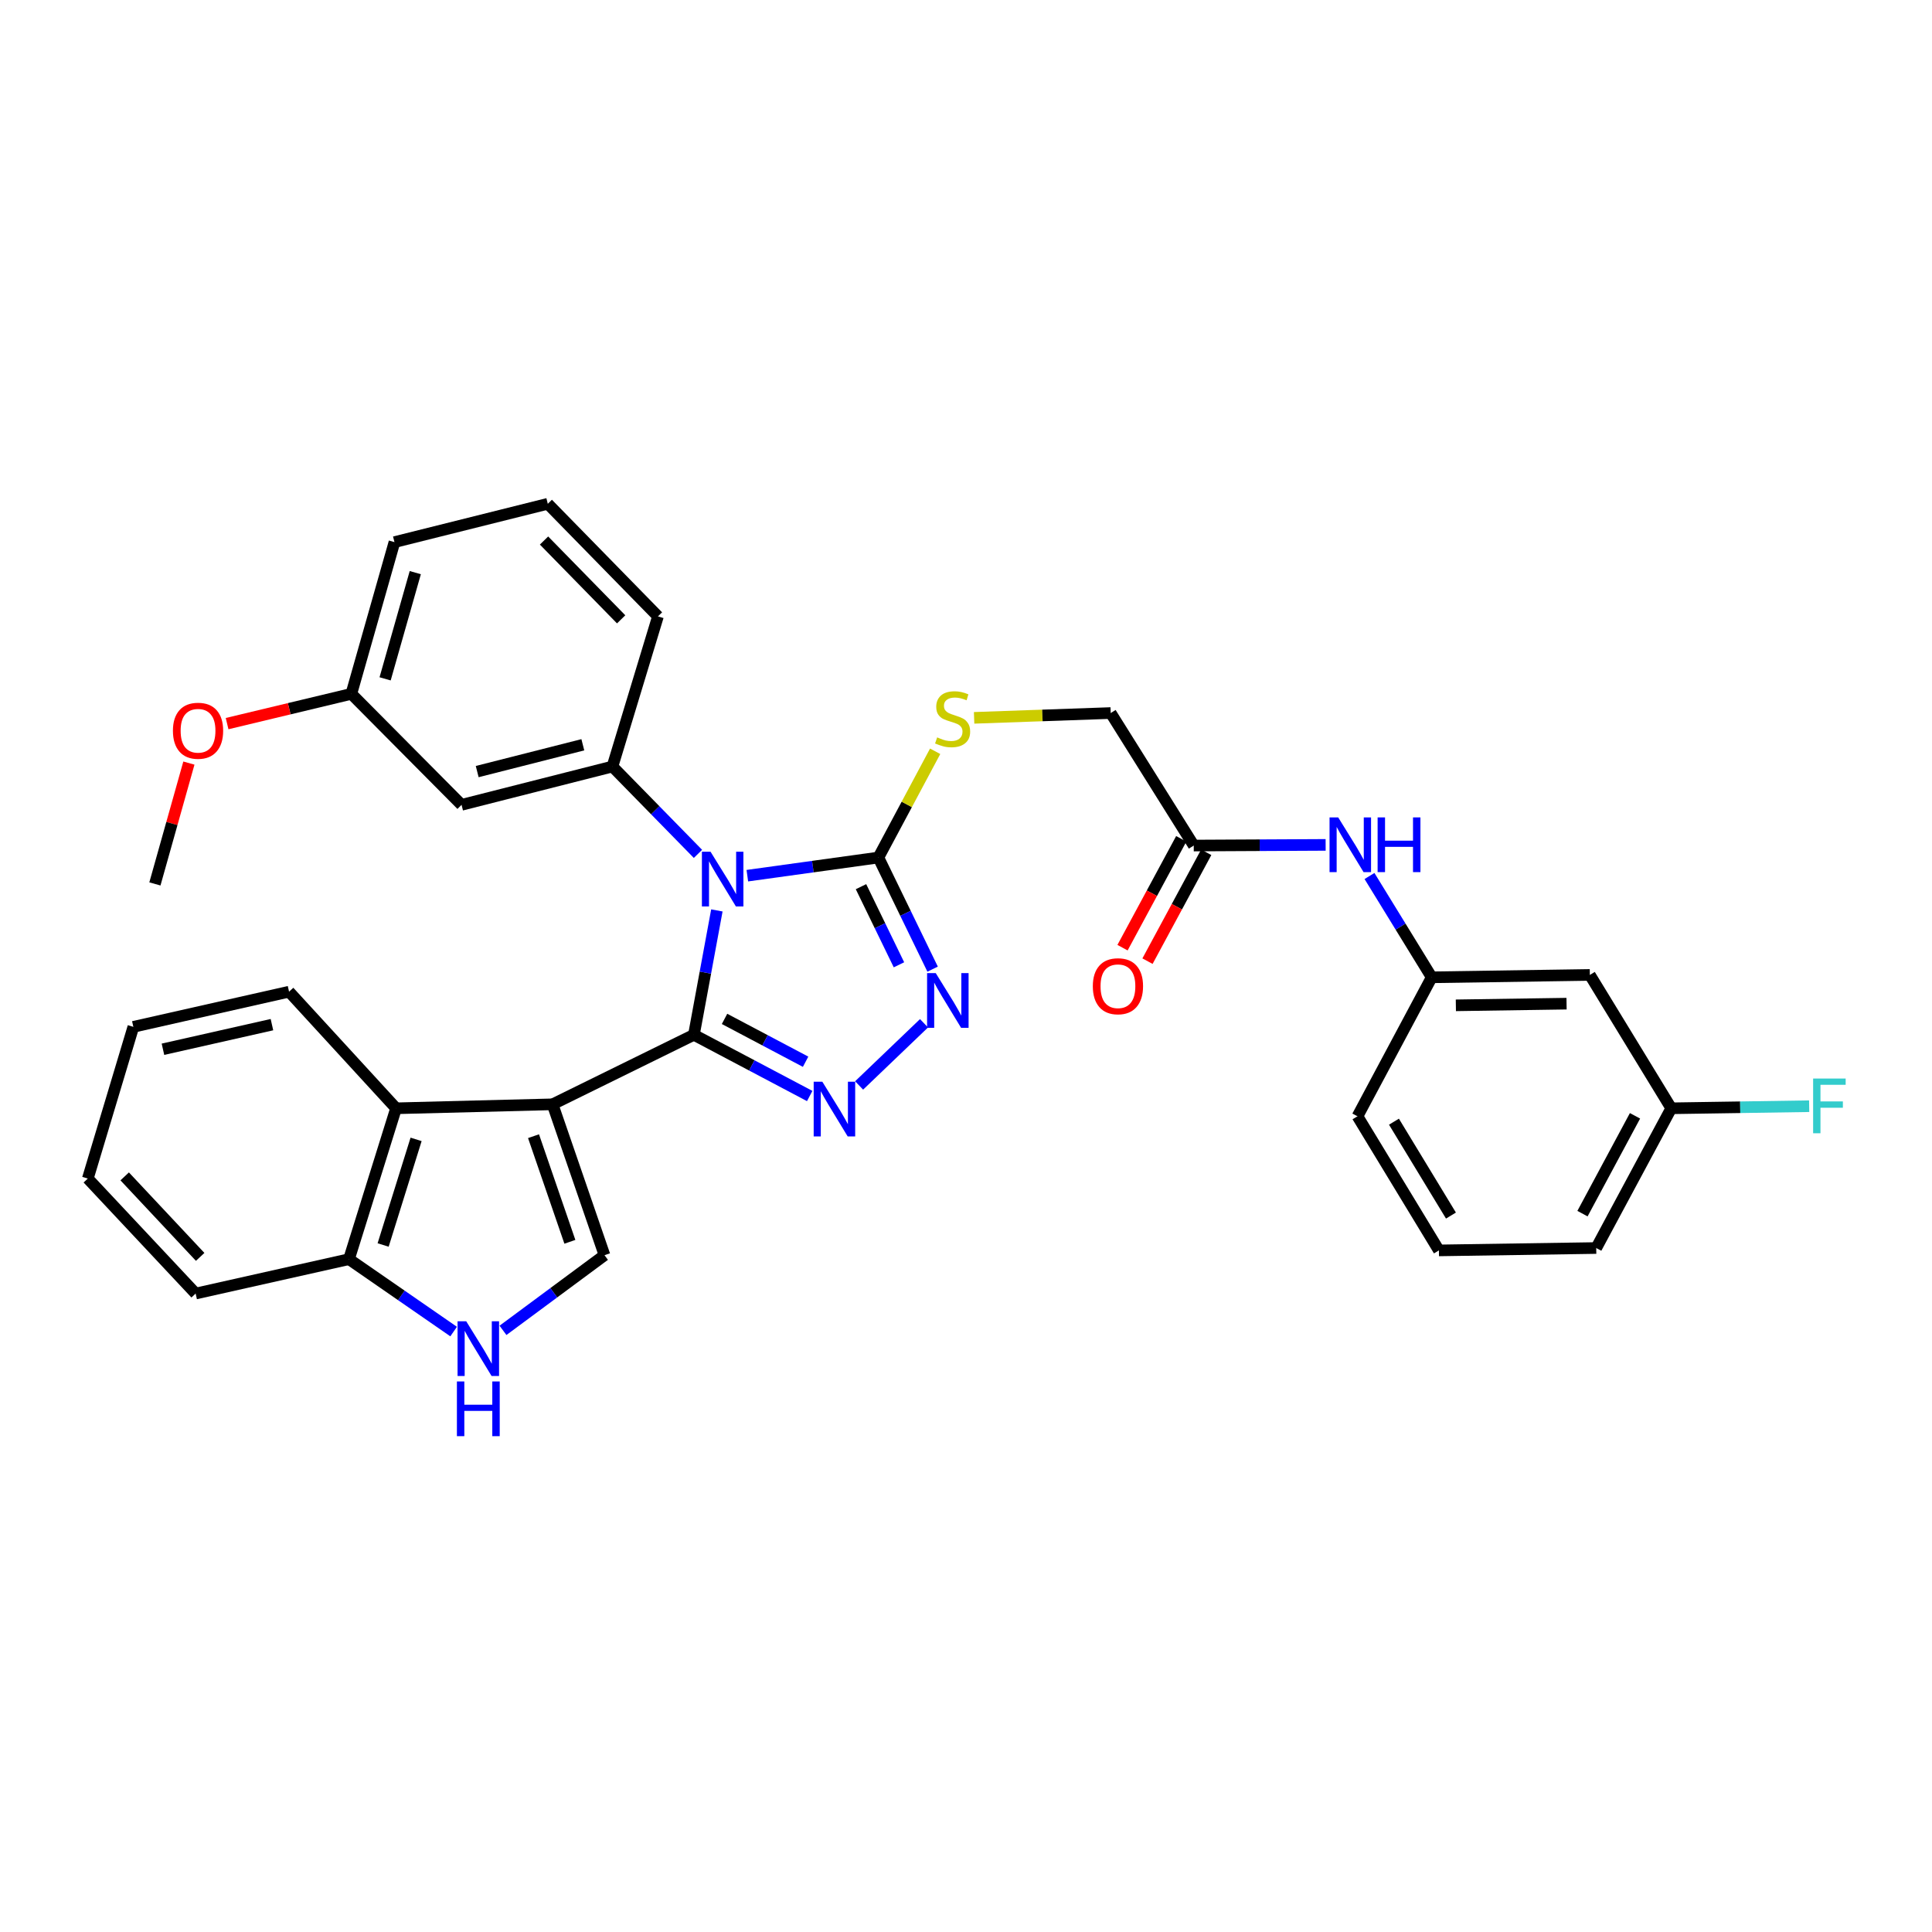 <?xml version='1.0' encoding='iso-8859-1'?>
<svg version='1.1' baseProfile='full'
              xmlns='http://www.w3.org/2000/svg'
                      xmlns:rdkit='http://www.rdkit.org/xml'
                      xmlns:xlink='http://www.w3.org/1999/xlink'
                  xml:space='preserve'
width='1000px' height='1000px' viewBox='0 0 1000 1000'>
<!-- END OF HEADER -->
<rect style='opacity:1.0;fill:#FFFFFF;stroke:none' width='1000' height='1000' x='0' y='0'> </rect>
<path class='bond-0' d='M 359.167,535.614 L 365.109,503.422' style='fill:none;fill-rule:evenodd;stroke:#000000;stroke-width:6px;stroke-linecap:butt;stroke-linejoin:miter;stroke-opacity:1' />
<path class='bond-0' d='M 365.109,503.422 L 371.052,471.23' style='fill:none;fill-rule:evenodd;stroke:#0000FF;stroke-width:6px;stroke-linecap:butt;stroke-linejoin:miter;stroke-opacity:1' />
<path class='bond-1' d='M 359.167,535.614 L 286.009,571.594' style='fill:none;fill-rule:evenodd;stroke:#000000;stroke-width:6px;stroke-linecap:butt;stroke-linejoin:miter;stroke-opacity:1' />
<path class='bond-2' d='M 359.167,535.614 L 389.136,551.454' style='fill:none;fill-rule:evenodd;stroke:#000000;stroke-width:6px;stroke-linecap:butt;stroke-linejoin:miter;stroke-opacity:1' />
<path class='bond-2' d='M 389.136,551.454 L 419.104,567.294' style='fill:none;fill-rule:evenodd;stroke:#0000FF;stroke-width:6px;stroke-linecap:butt;stroke-linejoin:miter;stroke-opacity:1' />
<path class='bond-2' d='M 375.022,527.38 L 396,538.468' style='fill:none;fill-rule:evenodd;stroke:#000000;stroke-width:6px;stroke-linecap:butt;stroke-linejoin:miter;stroke-opacity:1' />
<path class='bond-2' d='M 396,538.468 L 416.978,549.556' style='fill:none;fill-rule:evenodd;stroke:#0000FF;stroke-width:6px;stroke-linecap:butt;stroke-linejoin:miter;stroke-opacity:1' />
<path class='bond-3' d='M 386.818,453.253 L 420.735,448.555' style='fill:none;fill-rule:evenodd;stroke:#0000FF;stroke-width:6px;stroke-linecap:butt;stroke-linejoin:miter;stroke-opacity:1' />
<path class='bond-3' d='M 420.735,448.555 L 454.653,443.858' style='fill:none;fill-rule:evenodd;stroke:#000000;stroke-width:6px;stroke-linecap:butt;stroke-linejoin:miter;stroke-opacity:1' />
<path class='bond-6' d='M 361.265,441.969 L 339.134,419.362' style='fill:none;fill-rule:evenodd;stroke:#0000FF;stroke-width:6px;stroke-linecap:butt;stroke-linejoin:miter;stroke-opacity:1' />
<path class='bond-6' d='M 339.134,419.362 L 317.002,396.756' style='fill:none;fill-rule:evenodd;stroke:#000000;stroke-width:6px;stroke-linecap:butt;stroke-linejoin:miter;stroke-opacity:1' />
<path class='bond-5' d='M 286.009,571.594 L 312.889,649.689' style='fill:none;fill-rule:evenodd;stroke:#000000;stroke-width:6px;stroke-linecap:butt;stroke-linejoin:miter;stroke-opacity:1' />
<path class='bond-5' d='M 276.152,588.089 L 294.968,642.756' style='fill:none;fill-rule:evenodd;stroke:#000000;stroke-width:6px;stroke-linecap:butt;stroke-linejoin:miter;stroke-opacity:1' />
<path class='bond-7' d='M 286.009,571.594 L 205,573.65' style='fill:none;fill-rule:evenodd;stroke:#000000;stroke-width:6px;stroke-linecap:butt;stroke-linejoin:miter;stroke-opacity:1' />
<path class='bond-4' d='M 444.673,561.826 L 478.27,529.65' style='fill:none;fill-rule:evenodd;stroke:#0000FF;stroke-width:6px;stroke-linecap:butt;stroke-linejoin:miter;stroke-opacity:1' />
<path class='bond-9' d='M 454.653,443.858 L 469.343,416.362' style='fill:none;fill-rule:evenodd;stroke:#000000;stroke-width:6px;stroke-linecap:butt;stroke-linejoin:miter;stroke-opacity:1' />
<path class='bond-9' d='M 469.343,416.362 L 484.033,388.866' style='fill:none;fill-rule:evenodd;stroke:#CCCC00;stroke-width:6px;stroke-linecap:butt;stroke-linejoin:miter;stroke-opacity:1' />
<path class='bond-33' d='M 454.653,443.858 L 468.686,472.741' style='fill:none;fill-rule:evenodd;stroke:#000000;stroke-width:6px;stroke-linecap:butt;stroke-linejoin:miter;stroke-opacity:1' />
<path class='bond-33' d='M 468.686,472.741 L 482.72,501.625' style='fill:none;fill-rule:evenodd;stroke:#0000FF;stroke-width:6px;stroke-linecap:butt;stroke-linejoin:miter;stroke-opacity:1' />
<path class='bond-33' d='M 445.651,458.942 L 455.475,479.161' style='fill:none;fill-rule:evenodd;stroke:#000000;stroke-width:6px;stroke-linecap:butt;stroke-linejoin:miter;stroke-opacity:1' />
<path class='bond-33' d='M 455.475,479.161 L 465.298,499.379' style='fill:none;fill-rule:evenodd;stroke:#0000FF;stroke-width:6px;stroke-linecap:butt;stroke-linejoin:miter;stroke-opacity:1' />
<path class='bond-8' d='M 312.889,649.689 L 286.617,669.141' style='fill:none;fill-rule:evenodd;stroke:#000000;stroke-width:6px;stroke-linecap:butt;stroke-linejoin:miter;stroke-opacity:1' />
<path class='bond-8' d='M 286.617,669.141 L 260.345,688.592' style='fill:none;fill-rule:evenodd;stroke:#0000FF;stroke-width:6px;stroke-linecap:butt;stroke-linejoin:miter;stroke-opacity:1' />
<path class='bond-10' d='M 317.002,396.756 L 238.898,416.586' style='fill:none;fill-rule:evenodd;stroke:#000000;stroke-width:6px;stroke-linecap:butt;stroke-linejoin:miter;stroke-opacity:1' />
<path class='bond-10' d='M 301.672,385.493 L 246.999,399.374' style='fill:none;fill-rule:evenodd;stroke:#000000;stroke-width:6px;stroke-linecap:butt;stroke-linejoin:miter;stroke-opacity:1' />
<path class='bond-20' d='M 317.002,396.756 L 340.561,319.036' style='fill:none;fill-rule:evenodd;stroke:#000000;stroke-width:6px;stroke-linecap:butt;stroke-linejoin:miter;stroke-opacity:1' />
<path class='bond-11' d='M 205,573.65 L 180.633,651.746' style='fill:none;fill-rule:evenodd;stroke:#000000;stroke-width:6px;stroke-linecap:butt;stroke-linejoin:miter;stroke-opacity:1' />
<path class='bond-11' d='M 215.367,589.74 L 198.31,644.407' style='fill:none;fill-rule:evenodd;stroke:#000000;stroke-width:6px;stroke-linecap:butt;stroke-linejoin:miter;stroke-opacity:1' />
<path class='bond-22' d='M 205,573.65 L 149.615,513.295' style='fill:none;fill-rule:evenodd;stroke:#000000;stroke-width:6px;stroke-linecap:butt;stroke-linejoin:miter;stroke-opacity:1' />
<path class='bond-34' d='M 234.798,689.212 L 207.715,670.479' style='fill:none;fill-rule:evenodd;stroke:#0000FF;stroke-width:6px;stroke-linecap:butt;stroke-linejoin:miter;stroke-opacity:1' />
<path class='bond-34' d='M 207.715,670.479 L 180.633,651.746' style='fill:none;fill-rule:evenodd;stroke:#000000;stroke-width:6px;stroke-linecap:butt;stroke-linejoin:miter;stroke-opacity:1' />
<path class='bond-17' d='M 504.199,371.556 L 539.552,370.312' style='fill:none;fill-rule:evenodd;stroke:#CCCC00;stroke-width:6px;stroke-linecap:butt;stroke-linejoin:miter;stroke-opacity:1' />
<path class='bond-17' d='M 539.552,370.312 L 574.905,369.068' style='fill:none;fill-rule:evenodd;stroke:#000000;stroke-width:6px;stroke-linecap:butt;stroke-linejoin:miter;stroke-opacity:1' />
<path class='bond-18' d='M 238.898,416.586 L 181.857,359.136' style='fill:none;fill-rule:evenodd;stroke:#000000;stroke-width:6px;stroke-linecap:butt;stroke-linejoin:miter;stroke-opacity:1' />
<path class='bond-27' d='M 180.633,651.746 L 101.264,669.536' style='fill:none;fill-rule:evenodd;stroke:#000000;stroke-width:6px;stroke-linecap:butt;stroke-linejoin:miter;stroke-opacity:1' />
<path class='bond-12' d='M 617.878,437.656 L 574.905,369.068' style='fill:none;fill-rule:evenodd;stroke:#000000;stroke-width:6px;stroke-linecap:butt;stroke-linejoin:miter;stroke-opacity:1' />
<path class='bond-13' d='M 617.878,437.656 L 652.012,437.484' style='fill:none;fill-rule:evenodd;stroke:#000000;stroke-width:6px;stroke-linecap:butt;stroke-linejoin:miter;stroke-opacity:1' />
<path class='bond-13' d='M 652.012,437.484 L 686.146,437.312' style='fill:none;fill-rule:evenodd;stroke:#0000FF;stroke-width:6px;stroke-linecap:butt;stroke-linejoin:miter;stroke-opacity:1' />
<path class='bond-16' d='M 611.414,434.169 L 596.216,462.343' style='fill:none;fill-rule:evenodd;stroke:#000000;stroke-width:6px;stroke-linecap:butt;stroke-linejoin:miter;stroke-opacity:1' />
<path class='bond-16' d='M 596.216,462.343 L 581.018,490.517' style='fill:none;fill-rule:evenodd;stroke:#FF0000;stroke-width:6px;stroke-linecap:butt;stroke-linejoin:miter;stroke-opacity:1' />
<path class='bond-16' d='M 624.342,441.143 L 609.144,469.317' style='fill:none;fill-rule:evenodd;stroke:#000000;stroke-width:6px;stroke-linecap:butt;stroke-linejoin:miter;stroke-opacity:1' />
<path class='bond-16' d='M 609.144,469.317 L 593.946,497.491' style='fill:none;fill-rule:evenodd;stroke:#FF0000;stroke-width:6px;stroke-linecap:butt;stroke-linejoin:miter;stroke-opacity:1' />
<path class='bond-14' d='M 708.846,453.421 L 724.949,479.637' style='fill:none;fill-rule:evenodd;stroke:#0000FF;stroke-width:6px;stroke-linecap:butt;stroke-linejoin:miter;stroke-opacity:1' />
<path class='bond-14' d='M 724.949,479.637 L 741.052,505.853' style='fill:none;fill-rule:evenodd;stroke:#000000;stroke-width:6px;stroke-linecap:butt;stroke-linejoin:miter;stroke-opacity:1' />
<path class='bond-15' d='M 741.052,505.853 L 822.901,504.621' style='fill:none;fill-rule:evenodd;stroke:#000000;stroke-width:6px;stroke-linecap:butt;stroke-linejoin:miter;stroke-opacity:1' />
<path class='bond-15' d='M 753.551,520.355 L 810.845,519.493' style='fill:none;fill-rule:evenodd;stroke:#000000;stroke-width:6px;stroke-linecap:butt;stroke-linejoin:miter;stroke-opacity:1' />
<path class='bond-26' d='M 741.052,505.853 L 702.633,577.788' style='fill:none;fill-rule:evenodd;stroke:#000000;stroke-width:6px;stroke-linecap:butt;stroke-linejoin:miter;stroke-opacity:1' />
<path class='bond-19' d='M 822.901,504.621 L 865.042,573.65' style='fill:none;fill-rule:evenodd;stroke:#000000;stroke-width:6px;stroke-linecap:butt;stroke-linejoin:miter;stroke-opacity:1' />
<path class='bond-23' d='M 181.857,359.136 L 149.7,366.841' style='fill:none;fill-rule:evenodd;stroke:#000000;stroke-width:6px;stroke-linecap:butt;stroke-linejoin:miter;stroke-opacity:1' />
<path class='bond-23' d='M 149.7,366.841 L 117.544,374.546' style='fill:none;fill-rule:evenodd;stroke:#FF0000;stroke-width:6px;stroke-linecap:butt;stroke-linejoin:miter;stroke-opacity:1' />
<path class='bond-36' d='M 181.857,359.136 L 204.167,280.6' style='fill:none;fill-rule:evenodd;stroke:#000000;stroke-width:6px;stroke-linecap:butt;stroke-linejoin:miter;stroke-opacity:1' />
<path class='bond-36' d='M 199.333,351.37 L 214.95,296.394' style='fill:none;fill-rule:evenodd;stroke:#000000;stroke-width:6px;stroke-linecap:butt;stroke-linejoin:miter;stroke-opacity:1' />
<path class='bond-21' d='M 865.042,573.65 L 900.734,573.109' style='fill:none;fill-rule:evenodd;stroke:#000000;stroke-width:6px;stroke-linecap:butt;stroke-linejoin:miter;stroke-opacity:1' />
<path class='bond-21' d='M 900.734,573.109 L 936.425,572.568' style='fill:none;fill-rule:evenodd;stroke:#33CCCC;stroke-width:6px;stroke-linecap:butt;stroke-linejoin:miter;stroke-opacity:1' />
<path class='bond-37' d='M 865.042,573.65 L 826.206,645.976' style='fill:none;fill-rule:evenodd;stroke:#000000;stroke-width:6px;stroke-linecap:butt;stroke-linejoin:miter;stroke-opacity:1' />
<path class='bond-37' d='M 846.275,577.55 L 819.091,628.179' style='fill:none;fill-rule:evenodd;stroke:#000000;stroke-width:6px;stroke-linecap:butt;stroke-linejoin:miter;stroke-opacity:1' />
<path class='bond-24' d='M 340.561,319.036 L 283.536,260.762' style='fill:none;fill-rule:evenodd;stroke:#000000;stroke-width:6px;stroke-linecap:butt;stroke-linejoin:miter;stroke-opacity:1' />
<path class='bond-24' d='M 321.509,320.568 L 281.591,279.776' style='fill:none;fill-rule:evenodd;stroke:#000000;stroke-width:6px;stroke-linecap:butt;stroke-linejoin:miter;stroke-opacity:1' />
<path class='bond-31' d='M 149.615,513.295 L 69.022,531.493' style='fill:none;fill-rule:evenodd;stroke:#000000;stroke-width:6px;stroke-linecap:butt;stroke-linejoin:miter;stroke-opacity:1' />
<path class='bond-31' d='M 140.761,530.353 L 84.346,543.092' style='fill:none;fill-rule:evenodd;stroke:#000000;stroke-width:6px;stroke-linecap:butt;stroke-linejoin:miter;stroke-opacity:1' />
<path class='bond-30' d='M 97.772,394.971 L 88.975,426.245' style='fill:none;fill-rule:evenodd;stroke:#FF0000;stroke-width:6px;stroke-linecap:butt;stroke-linejoin:miter;stroke-opacity:1' />
<path class='bond-30' d='M 88.975,426.245 L 80.177,457.519' style='fill:none;fill-rule:evenodd;stroke:#000000;stroke-width:6px;stroke-linecap:butt;stroke-linejoin:miter;stroke-opacity:1' />
<path class='bond-28' d='M 283.536,260.762 L 204.167,280.6' style='fill:none;fill-rule:evenodd;stroke:#000000;stroke-width:6px;stroke-linecap:butt;stroke-linejoin:miter;stroke-opacity:1' />
<path class='bond-25' d='M 744.773,647.209 L 702.633,577.788' style='fill:none;fill-rule:evenodd;stroke:#000000;stroke-width:6px;stroke-linecap:butt;stroke-linejoin:miter;stroke-opacity:1' />
<path class='bond-25' d='M 751.009,629.173 L 721.51,580.579' style='fill:none;fill-rule:evenodd;stroke:#000000;stroke-width:6px;stroke-linecap:butt;stroke-linejoin:miter;stroke-opacity:1' />
<path class='bond-29' d='M 744.773,647.209 L 826.206,645.976' style='fill:none;fill-rule:evenodd;stroke:#000000;stroke-width:6px;stroke-linecap:butt;stroke-linejoin:miter;stroke-opacity:1' />
<path class='bond-35' d='M 101.264,669.536 L 45.455,610.013' style='fill:none;fill-rule:evenodd;stroke:#000000;stroke-width:6px;stroke-linecap:butt;stroke-linejoin:miter;stroke-opacity:1' />
<path class='bond-35' d='M 103.608,650.56 L 64.541,608.895' style='fill:none;fill-rule:evenodd;stroke:#000000;stroke-width:6px;stroke-linecap:butt;stroke-linejoin:miter;stroke-opacity:1' />
<path class='bond-32' d='M 69.022,531.493 L 45.455,610.013' style='fill:none;fill-rule:evenodd;stroke:#000000;stroke-width:6px;stroke-linecap:butt;stroke-linejoin:miter;stroke-opacity:1' />
<path  class='atom-1' d='M 367.784 440.862
L 377.064 455.862
Q 377.984 457.342, 379.464 460.022
Q 380.944 462.702, 381.024 462.862
L 381.024 440.862
L 384.784 440.862
L 384.784 469.182
L 380.904 469.182
L 370.944 452.782
Q 369.784 450.862, 368.544 448.662
Q 367.344 446.462, 366.984 445.782
L 366.984 469.182
L 363.304 469.182
L 363.304 440.862
L 367.784 440.862
' fill='#0000FF'/>
<path  class='atom-3' d='M 425.641 559.898
L 434.921 574.898
Q 435.841 576.378, 437.321 579.058
Q 438.801 581.738, 438.881 581.898
L 438.881 559.898
L 442.641 559.898
L 442.641 588.218
L 438.761 588.218
L 428.801 571.818
Q 427.641 569.898, 426.401 567.698
Q 425.201 565.498, 424.841 564.818
L 424.841 588.218
L 421.161 588.218
L 421.161 559.898
L 425.641 559.898
' fill='#0000FF'/>
<path  class='atom-5' d='M 484.339 503.681
L 493.619 518.681
Q 494.539 520.161, 496.019 522.841
Q 497.499 525.521, 497.579 525.681
L 497.579 503.681
L 501.339 503.681
L 501.339 532.001
L 497.459 532.001
L 487.499 515.601
Q 486.339 513.681, 485.099 511.481
Q 483.899 509.281, 483.539 508.601
L 483.539 532.001
L 479.859 532.001
L 479.859 503.681
L 484.339 503.681
' fill='#0000FF'/>
<path  class='atom-9' d='M 241.313 683.888
L 250.593 698.888
Q 251.513 700.368, 252.993 703.048
Q 254.473 705.728, 254.553 705.888
L 254.553 683.888
L 258.313 683.888
L 258.313 712.208
L 254.433 712.208
L 244.473 695.808
Q 243.313 693.888, 242.073 691.688
Q 240.873 689.488, 240.513 688.808
L 240.513 712.208
L 236.833 712.208
L 236.833 683.888
L 241.313 683.888
' fill='#0000FF'/>
<path  class='atom-9' d='M 236.493 715.04
L 240.333 715.04
L 240.333 727.08
L 254.813 727.08
L 254.813 715.04
L 258.653 715.04
L 258.653 743.36
L 254.813 743.36
L 254.813 730.28
L 240.333 730.28
L 240.333 743.36
L 236.493 743.36
L 236.493 715.04
' fill='#0000FF'/>
<path  class='atom-10' d='M 485.072 381.668
Q 485.392 381.788, 486.712 382.348
Q 488.032 382.908, 489.472 383.268
Q 490.952 383.588, 492.392 383.588
Q 495.072 383.588, 496.632 382.308
Q 498.192 380.988, 498.192 378.708
Q 498.192 377.148, 497.392 376.188
Q 496.632 375.228, 495.432 374.708
Q 494.232 374.188, 492.232 373.588
Q 489.712 372.828, 488.192 372.108
Q 486.712 371.388, 485.632 369.868
Q 484.592 368.348, 484.592 365.788
Q 484.592 362.228, 486.992 360.028
Q 489.432 357.828, 494.232 357.828
Q 497.512 357.828, 501.232 359.388
L 500.312 362.468
Q 496.912 361.068, 494.352 361.068
Q 491.592 361.068, 490.072 362.228
Q 488.552 363.348, 488.592 365.308
Q 488.592 366.828, 489.352 367.748
Q 490.152 368.668, 491.272 369.188
Q 492.432 369.708, 494.352 370.308
Q 496.912 371.108, 498.432 371.908
Q 499.952 372.708, 501.032 374.348
Q 502.152 375.948, 502.152 378.708
Q 502.152 382.628, 499.512 384.748
Q 496.912 386.828, 492.552 386.828
Q 490.032 386.828, 488.112 386.268
Q 486.232 385.748, 483.992 384.828
L 485.072 381.668
' fill='#CCCC00'/>
<path  class='atom-14' d='M 692.651 423.088
L 701.931 438.088
Q 702.851 439.568, 704.331 442.248
Q 705.811 444.928, 705.891 445.088
L 705.891 423.088
L 709.651 423.088
L 709.651 451.408
L 705.771 451.408
L 695.811 435.008
Q 694.651 433.088, 693.411 430.888
Q 692.211 428.688, 691.851 428.008
L 691.851 451.408
L 688.171 451.408
L 688.171 423.088
L 692.651 423.088
' fill='#0000FF'/>
<path  class='atom-14' d='M 713.051 423.088
L 716.891 423.088
L 716.891 435.128
L 731.371 435.128
L 731.371 423.088
L 735.211 423.088
L 735.211 451.408
L 731.371 451.408
L 731.371 438.328
L 716.891 438.328
L 716.891 451.408
L 713.051 451.408
L 713.051 423.088
' fill='#0000FF'/>
<path  class='atom-17' d='M 565.643 510.47
Q 565.643 503.67, 569.003 499.87
Q 572.363 496.07, 578.643 496.07
Q 584.923 496.07, 588.283 499.87
Q 591.643 503.67, 591.643 510.47
Q 591.643 517.35, 588.243 521.27
Q 584.843 525.15, 578.643 525.15
Q 572.403 525.15, 569.003 521.27
Q 565.643 517.39, 565.643 510.47
M 578.643 521.95
Q 582.963 521.95, 585.283 519.07
Q 587.643 516.15, 587.643 510.47
Q 587.643 504.91, 585.283 502.11
Q 582.963 499.27, 578.643 499.27
Q 574.323 499.27, 571.963 502.07
Q 569.643 504.87, 569.643 510.47
Q 569.643 516.19, 571.963 519.07
Q 574.323 521.95, 578.643 521.95
' fill='#FF0000'/>
<path  class='atom-22' d='M 938.471 558.25
L 955.311 558.25
L 955.311 561.49
L 942.271 561.49
L 942.271 570.09
L 953.871 570.09
L 953.871 573.37
L 942.271 573.37
L 942.271 586.57
L 938.471 586.57
L 938.471 558.25
' fill='#33CCCC'/>
<path  class='atom-24' d='M 89.504 378.23
Q 89.504 371.43, 92.864 367.63
Q 96.224 363.83, 102.504 363.83
Q 108.784 363.83, 112.144 367.63
Q 115.504 371.43, 115.504 378.23
Q 115.504 385.11, 112.104 389.03
Q 108.704 392.91, 102.504 392.91
Q 96.264 392.91, 92.864 389.03
Q 89.504 385.15, 89.504 378.23
M 102.504 389.71
Q 106.824 389.71, 109.144 386.83
Q 111.504 383.91, 111.504 378.23
Q 111.504 372.67, 109.144 369.87
Q 106.824 367.03, 102.504 367.03
Q 98.184 367.03, 95.824 369.83
Q 93.504 372.63, 93.504 378.23
Q 93.504 383.95, 95.824 386.83
Q 98.184 389.71, 102.504 389.71
' fill='#FF0000'/>
</svg>
